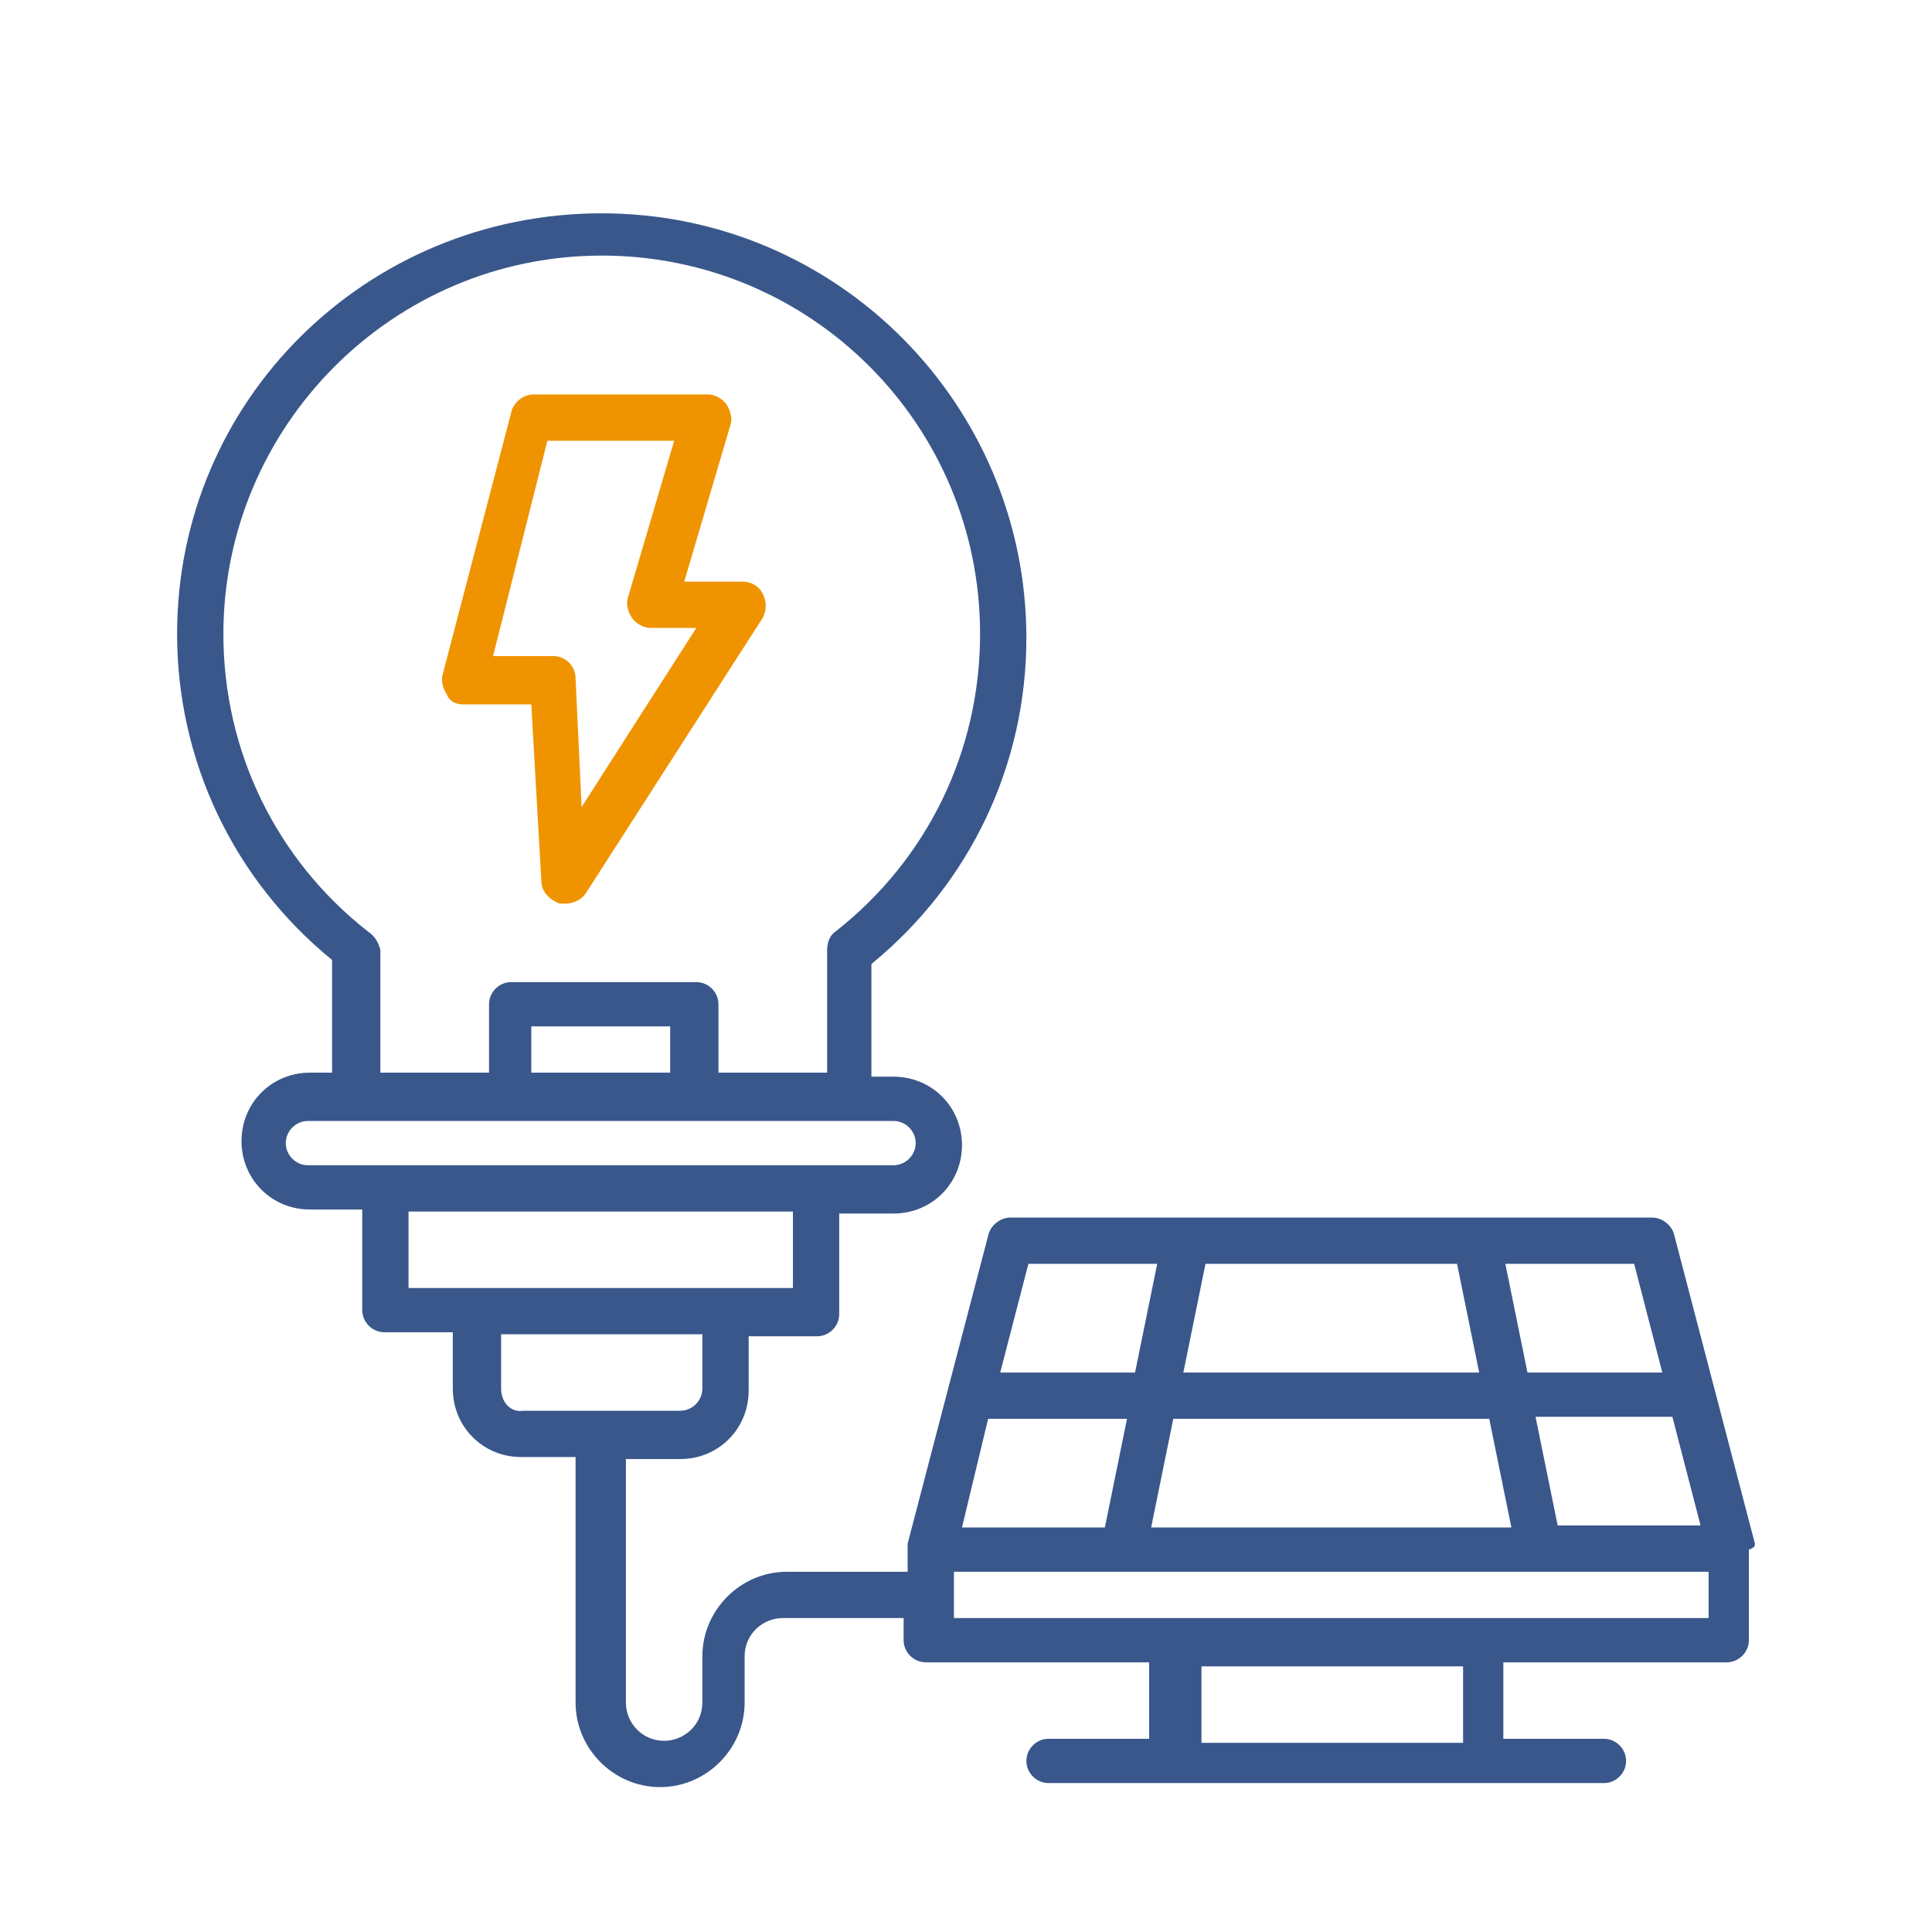<?xml version="1.0" encoding="UTF-8"?> <svg xmlns="http://www.w3.org/2000/svg" xmlns:xlink="http://www.w3.org/1999/xlink" version="1.1" id="Layer_1" x="0px" y="0px" viewBox="0 0 96 96" style="enable-background:new 0 0 96 96;" xml:space="preserve"> <style type="text/css"> .st0{display:none;} .st1{display:inline;fill:#EF9400;} .st2{display:inline;fill:#39578B;} .st3{display:inline;fill:#606060;} .st4{display:inline;} .st5{fill:#333333;} .st6{fill:#39578B;} .st7{fill:#EF9400;} </style> <g class="st0"> <polygon class="st1" points="254.9,50.7 258.6,40.9 321.2,93.3 393.4,93.3 390.2,103.1 317.1,103.1 "></polygon> <polygon class="st2" points="268.7,40.8 295.3,40.8 318.5,60.5 292.4,60.5 "></polygon> <polygon class="st2" points="300.2,67.2 326.4,67.2 349.4,86.7 323.1,86.7 "></polygon> <polygon class="st2" points="336.8,67.2 363.1,67.2 386,86.7 359.8,86.7 "></polygon> <polygon class="st2" points="305.1,40.8 331.7,40.8 354.9,60.6 328.8,60.6 "></polygon> <path class="st1" d="M367.3,22.1l-6.7,7.8c6.2,6.2,10.1,14.9,10.1,24.4c0,2.7-0.3,5.3-0.9,7.9l8.5,7.4c1.7-4.8,2.7-9.9,2.7-15.2 C380.9,41.6,375.7,30.2,367.3,22.1z"></path> <path class="st1" d="M336.2,9.5c-17.4,0-32.4,9.9-39.8,24.4h12c6.3-8.6,16.4-14.2,27.9-14.2c3.3,0,6.4,0.5,9.4,1.3l7.2-8.3 C347.6,10.6,342.1,9.5,336.2,9.5z"></path> <path class="st2" d="M368,8.1c-1.1-1-2.5-1.4-4-1.3c-1.5,0.1-2.8,0.8-3.8,1.9L344.5,27c-2,2.3-1.7,5.8,0.6,7.8c1.1,1,2.5,1.4,4,1.3 c1.5-0.1,2.8-0.8,3.8-1.9l15.8-18.3c1-1.1,1.4-2.5,1.3-4C369.8,10.4,369.1,9.1,368,8.1z"></path> </g> <g class="st0"> <path class="st2" d="M254.8-5.1l-8.6-27.4c-0.2-0.5-0.7-0.9-1.2-0.9h-8.4c0.9-2.7,1.4-5.5,1.4-8.5c0-14.9-12.1-27-27-27 s-27,12.1-27,27c0,3,0.5,5.8,1.4,8.5H177c-0.6,0-1.1,0.4-1.2,0.9l-8.6,27.4c0,0.1-0.1,0.3-0.1,0.4v8.6c0,0.7,0.6,1.3,1.3,1.3h22.5 v6h-7.3c-2.1,0-3.9,1.7-3.9,3.9s1.7,3.9,3.9,3.9h54.8c2.1,0,3.9-1.7,3.9-3.9s-1.7-3.9-3.9-3.9h-7.3v-6h22.5c0.7,0,1.3-0.6,1.3-1.3 v-8.6C254.9-4.9,254.9-5,254.8-5.1z M170.2-6l3.5-11.1h13.7L184.6-6H170.2z M190-17.2h10.3c3.3,1.4,6.9,2.2,10.7,2.2 s7.4-0.8,10.7-2.2H232L234.8-6h-47.6L190-17.2z M195.7-19.7h-5l0.9-3.5C192.8-22,194.2-20.8,195.7-19.7z M230.5-23.3l0.9,3.5h-5 C227.9-20.8,229.2-22,230.5-23.3z M237.5-6l-2.8-11.1h13.7L251.9-6H237.5z M244.1-30.9l3.5,11.1H234l-1.5-5.9 c1.2-1.6,2.2-3.3,3.1-5.2H244.1z M211-66.3c13.5,0,24.4,11,24.4,24.4c0,13.5-11,24.4-24.4,24.4s-24.4-11-24.4-24.4 C186.6-55.4,197.5-66.3,211-66.3z M177.9-30.9h8.5c0.8,1.9,1.9,3.6,3.1,5.2l-1.5,5.9h-13.5L177.9-30.9z M193.4,5.1h4.3v6h-4.3V5.1z M200.3,11.1v-6h21.4v6H200.3z M239.7,15c0,0.7-0.6,1.3-1.3,1.3h-54.8c-0.7,0-1.3-0.6-1.3-1.3s0.6-1.3,1.3-1.3h54.8 C239.1,13.7,239.7,14.3,239.7,15z M228.6,11.1h-4.3v-6h4.3V11.1z M252.3,2.6h-82.6v-6h82.6V2.6z"></path> <path class="st2" d="M173.6,0.8h1.7c0.7,0,1.3-0.6,1.3-1.3c0-0.7-0.6-1.3-1.3-1.3h-1.7c-0.7,0-1.3,0.6-1.3,1.3 C172.3,0.3,172.9,0.8,173.6,0.8z"></path> <path class="st1" d="M180.4,0.8h1.7c0.7,0,1.3-0.6,1.3-1.3c0-0.7-0.6-1.3-1.3-1.3h-1.7c-0.7,0-1.3,0.6-1.3,1.3 C179.1,0.3,179.7,0.8,180.4,0.8z"></path> <path class="st1" d="M198-24.4c0,0,0.1,0,0.1,0.1c3.6,2.7,8.1,4.2,12.9,4.2c12,0,21.9-9.8,21.9-21.9c0-12-9.8-21.9-21.9-21.9 s-21.9,9.8-21.9,21.9c0,4.8,1.6,9.3,4.2,12.9c0,0,0.1,0.1,0.1,0.1C194.7-27.2,196.3-25.7,198-24.4z M204.1-38.3l-1.9-7.2 c-0.1-0.5,0-1,0.4-1.4l7.3-7.3l3.6,0.9l-7,7c-0.3,0.3-0.4,0.8-0.3,1.2l1.5,5.6c0.1,0.5,0.5,0.8,0.9,0.9l5.6,1.5 c0.4,0.1,0.9,0,1.2-0.3l7-7l0.9,3.6l-7.3,7.3c-0.4,0.4-0.9,0.5-1.4,0.4l-7.2-1.9c-0.4-0.1-0.9,0-1.2,0.3l-7.5,7.5 c-0.9-0.7-1.7-1.5-2.4-2.4l7.5-7.5C204.1-37.4,204.2-37.9,204.1-38.3z M211-61.2c10.6,0,19.3,8.6,19.3,19.3 c0,10.6-8.6,19.3-19.3,19.3c-3.8,0-7.3-1.1-10.3-3l6.7-6.7l6.5,1.7c1.4,0.4,2.9,0,3.9-1.1l7.8-7.8c0.3-0.3,0.4-0.8,0.3-1.2 l-1.7-6.5c-0.1-0.4-0.5-0.8-0.9-0.9c-0.4-0.1-0.9,0-1.2,0.3l-8.1,8.1l-4.2-1.1l-1.1-4.2l8.1-8.1c0.3-0.3,0.5-0.8,0.3-1.2 c-0.1-0.4-0.5-0.8-0.9-0.9l-6.5-1.7c-0.4-0.1-0.9,0-1.2,0.3l-7.8,7.8c-1,1-1.4,2.5-1.1,3.9l1.7,6.5l-6.7,6.7c-1.9-3-3-6.5-3-10.3 C191.7-52.6,200.4-61.2,211-61.2z"></path> </g> <g class="st0"> <path class="st3" d="M88.8,66.5l-8-25.5c-0.2-0.5-0.6-0.8-1.1-0.8h-7.8c0.8-2.5,1.3-5.1,1.3-7.9C73.1,18.4,61.9,7.2,48,7.2 S22.9,18.4,22.9,32.3c0,2.8,0.4,5.4,1.3,7.9h-7.8c-0.5,0-1,0.3-1.1,0.8l-8,25.5c0,0.1-0.1,0.2-0.1,0.4v8c0,0.7,0.5,1.2,1.2,1.2 h20.9v5.6h-6.8c-2,0-3.6,1.6-3.6,3.6c0,2,1.6,3.6,3.6,3.6h51c2,0,3.6-1.6,3.6-3.6c0-2-1.6-3.6-3.6-3.6h-6.8v-5.6h20.9 c0.7,0,1.2-0.5,1.2-1.2v-8C88.8,66.8,88.8,66.7,88.8,66.5z M10,65.7l3.2-10.4H26l-2.6,10.4H10z M28.4,55.3H38 c3.1,1.3,6.4,2.1,10,2.1s6.9-0.7,10-2.1h9.6l2.6,10.4H25.8L28.4,55.3z M33.7,52.9H29l0.8-3.3C31,50.9,32.3,52,33.7,52.9z M66.1,49.7l0.8,3.3h-4.7C63.7,52,65,50.9,66.1,49.7z M72.6,65.7L70,55.3h12.7L86,65.7H72.6z M78.8,42.6L82,52.9H69.4L68,47.4 c1.1-1.5,2.1-3.1,2.9-4.8H78.8z M48,9.6c12.5,0,22.7,10.2,22.7,22.7C70.7,44.8,60.5,55,48,55S25.3,44.8,25.3,32.3 C25.3,19.8,35.5,9.6,48,9.6z M17.2,42.6h7.9c0.8,1.7,1.7,3.3,2.9,4.8l-1.4,5.5H14L17.2,42.6z M31.6,76.1h4v5.6h-4V76.1z M38,81.7 v-5.6H58v5.6H38z M74.7,85.2c0,0.7-0.5,1.2-1.2,1.2h-51c-0.7,0-1.2-0.5-1.2-1.2c0-0.7,0.5-1.2,1.2-1.2h51 C74.2,84.1,74.7,84.6,74.7,85.2z M64.4,81.7h-4v-5.6h4V81.7z M86.4,73.7H9.6v-5.6h76.9V73.7z"></path> <path class="st3" d="M13.1,72.1h1.6c0.7,0,1.2-0.5,1.2-1.2c0-0.7-0.5-1.2-1.2-1.2h-1.6c-0.7,0-1.2,0.5-1.2,1.2 C11.9,71.6,12.5,72.1,13.1,72.1z"></path> <path class="st3" d="M19.5,72.1h1.6c0.7,0,1.2-0.5,1.2-1.2c0-0.7-0.5-1.2-1.2-1.2h-1.6c-0.7,0-1.2,0.5-1.2,1.2 C18.3,71.6,18.9,72.1,19.5,72.1z"></path> <path class="st3" d="M35.9,48.6c0,0,0.1,0,0.1,0.1c3.4,2.5,7.5,3.9,12,3.9c11.2,0,20.3-9.1,20.3-20.3c0-11.2-9.1-20.3-20.3-20.3 s-20.3,9.1-20.3,20.3c0,4.5,1.5,8.6,3.9,12c0,0,0,0.1,0.1,0.1C32.9,46,34.3,47.4,35.9,48.6z M41.6,35.6L39.8,29 c-0.1-0.5,0-1,0.4-1.3l6.8-6.8l3.3,0.9l-6.5,6.5c-0.3,0.3-0.4,0.7-0.3,1.1l1.4,5.2c0.1,0.4,0.4,0.7,0.9,0.9l5.2,1.4 c0.4,0.1,0.8,0,1.1-0.3l6.5-6.5l0.9,3.3l-6.8,6.8c-0.3,0.3-0.8,0.5-1.3,0.4l-6.7-1.7c-0.4-0.1-0.8,0-1.1,0.3l-7,7 c-0.8-0.7-1.6-1.4-2.3-2.3l7-7C41.5,36.5,41.7,36,41.6,35.6z M48,14.3c9.9,0,17.9,8.1,17.9,17.9c0,9.9-8.1,17.9-17.9,17.9 c-3.5,0-6.8-1-9.5-2.8l6.3-6.3l6,1.6c1.3,0.3,2.7,0,3.6-1l7.3-7.3c0.3-0.3,0.4-0.7,0.3-1.1l-1.6-6c-0.1-0.4-0.4-0.7-0.8-0.9 c-0.4-0.1-0.9,0-1.2,0.3l-7.5,7.5l-3.9-1l-1-3.9l7.5-7.5c0.3-0.3,0.4-0.7,0.3-1.2c-0.1-0.4-0.4-0.7-0.9-0.8l-6-1.6 c-0.4-0.1-0.8,0-1.1,0.3L38.5,26c-0.9,0.9-1.3,2.3-1,3.6l1.6,6l-6.3,6.3c-1.7-2.8-2.8-6-2.8-9.5C30.1,22.4,38.1,14.3,48,14.3z"></path> </g> <g class="st0"> <path class="st2" d="M82.9,30.6h-4.8c-0.7,0-1.2,0.5-1.2,1.2V37H56.2l-1.4-5.5c-0.1-0.5-0.6-0.9-1.2-0.9H20.5c-0.5,0-1,0.4-1.2,0.9 L17.9,37H8.4c-0.7,0-1.2,0.5-1.2,1.2v49.4c0,0.7,0.5,1.2,1.2,1.2h74.5c3.3,0,6-2.7,6-6V36.6C88.8,33.3,86.2,30.6,82.9,30.6z M79.3,33h3.6c2,0,3.6,1.6,3.6,3.6v41.5c-1-0.8-2.2-1.2-3.6-1.2h-3.6V33z M49,60.1c0.7,0,1.2,0.5,1.2,1.2c0,0.7-0.5,1.2-1.2,1.2 H25.1c-0.7,0-1.2-0.5-1.2-1.2c0-0.7,0.5-1.2,1.2-1.2H49z M34.3,57.7v-4h5.6v4H34.3z M17.5,51.3V49h39.1v2.4H17.5z M19.3,41h7.1 l-1.2,5.6h-7.4L19.3,41z M45.2,41l1.2,5.6H27.7l1.2-5.6H45.2z M29.4,38.6l1.2-5.6h13l1.2,5.6H29.4z M48.8,46.6L47.7,41h7.1l1.5,5.6 H48.8z M54.2,38.6h-7L46,33h6.7L54.2,38.6z M21.4,33h6.7L27,38.6h-7L21.4,33z M82.9,86.4H9.6V39.4h7.7l-2.1,8.1l0,0 c0,0.1,0,0.2,0,0.3v4.8c0,0.7,0.5,1.2,1.2,1.2h15.6v4h-6.8c-2,0-3.6,1.6-3.6,3.6c0,2,1.6,3.6,3.6,3.6H49c2,0,3.6-1.6,3.6-3.6 c0-2-1.6-3.6-3.6-3.6h-6.8v-4h15.6c0.7,0,1.2-0.5,1.2-1.2v-4.8c0-0.1,0-0.2,0-0.3l0,0l-2.1-8.1h20v38.7c0,0.7,0.5,1.2,1.2,1.2h4.8 c2,0,3.6,1.6,3.6,3.6C86.4,84.8,84.8,86.4,82.9,86.4z"></path> <path class="st2" d="M71.7,68.9H14.7c-0.7,0-1.2,0.5-1.2,1.2v11.2c0,0.7,0.5,1.2,1.2,1.2h56.9c0.7,0,1.2-0.5,1.2-1.2V70.1 C72.9,69.4,72.3,68.9,71.7,68.9z M70.5,80.1H15.9v-8.8h54.6V80.1z"></path> <path class="st2" d="M33.6,76.9h33.5c0.7,0,1.2-0.5,1.2-1.2c0-0.7-0.5-1.2-1.2-1.2H33.6c-0.7,0-1.2,0.5-1.2,1.2 C32.4,76.3,33,76.9,33.6,76.9z"></path> <path class="st1" d="M19.3,76.9h1.6c0.7,0,1.2-0.5,1.2-1.2c0-0.7-0.5-1.2-1.2-1.2h-1.6c-0.7,0-1.2,0.5-1.2,1.2 C18.1,76.3,18.6,76.9,19.3,76.9z"></path> <path class="st1" d="M25.7,76.9h1.6c0.7,0,1.2-0.5,1.2-1.2c0-0.7-0.5-1.2-1.2-1.2h-1.6c-0.7,0-1.2,0.5-1.2,1.2 C24.5,76.3,25,76.9,25.7,76.9z"></path> <path class="st1" d="M71.7,62.5H58.9c-0.7,0-1.2,0.5-1.2,1.2c0,0.7,0.5,1.2,1.2,1.2h12.8c0.7,0,1.2-0.5,1.2-1.2 C72.9,63.1,72.3,62.5,71.7,62.5z"></path> <path class="st1" d="M71.7,56.1h-6.4c-0.7,0-1.2,0.5-1.2,1.2c0,0.7,0.5,1.2,1.2,1.2h6.4c0.7,0,1.2-0.5,1.2-1.2 C72.9,56.7,72.3,56.1,71.7,56.1z"></path> <path class="st1" d="M82.9,41c0.7,0,1.2-0.5,1.2-1.2v-1.6c0-0.7-0.5-1.2-1.2-1.2c-0.7,0-1.2,0.5-1.2,1.2v1.6 C81.7,40.4,82.2,41,82.9,41z"></path> <path class="st1" d="M84.1,46.2v-1.6c0-0.7-0.5-1.2-1.2-1.2c-0.7,0-1.2,0.5-1.2,1.2v1.6c0,0.7,0.5,1.2,1.2,1.2 C83.5,47.4,84.1,46.8,84.1,46.2z"></path> </g> <g class="st0"> <path class="st2" d="M87.6,86.4h-2V57.3c0-0.3-0.1-0.6-0.3-0.8l-16-19.1c-0.2-0.3-0.6-0.4-0.9-0.4h-7.2l3.6-4.4 c0.3-0.4,0.3-0.9,0.1-1.3c-0.2-0.4-0.6-0.7-1.1-0.7H41c-0.4,0-0.7,0.2-0.9,0.4L35.3,37h-7.8c-0.4,0-0.7,0.2-0.9,0.4l-16,19.1 c-0.2,0.2-0.3,0.5-0.3,0.8h0v29.1h-2c-0.7,0-1.2,0.5-1.2,1.2c0,0.7,0.5,1.2,1.2,1.2h79.3c0.7,0,1.2-0.5,1.2-1.2 C88.8,87,88.3,86.4,87.6,86.4z M81.9,56.1H60.5c-0.7,0-1.2,0.5-1.2,1.2c0,0.7,0.5,1.2,1.2,1.2h22.7v27.9h-7.2V74.9 c0-4.2-3.4-7.6-7.6-7.6c-4.2,0-7.6,3.4-7.6,7.6v11.6h-7.2V57.8l14.8-17.7L81.9,56.1z M73.7,86.4H63.3V74.9c0-2.9,2.3-5.2,5.2-5.2 c2.9,0,5.2,2.3,5.2,5.2V86.4z M65.9,39.4l-10,12H40.3v-2.6l4.5-4.5H55c0.4,0,0.7-0.2,0.9-0.4l3.5-4.3H65.9z M37.1,38.6h4.1 l-2.6,3.2h-4.1L37.1,38.6z M44.3,38.6h5.5l-2.6,3.2h-5.5L44.3,38.6z M46.2,36.2l2.6-3.2h5.5l-2.6,3.2H46.2z M52.9,38.6H57l-2.6,3.2 h-4.1L52.9,38.6z M58.9,36.2h-4.1l2.6-3.2h4.1L58.9,36.2z M41.6,33h4.1l-2.6,3.2H39L41.6,33z M28.1,39.4h5.3l-2.3,2.8 c-0.3,0.4-0.3,0.9-0.1,1.3c0.2,0.4,0.6,0.7,1.1,0.7h9.4l-3.2,3.2c-0.2,0.2-0.4,0.5-0.4,0.8v3.1H18.1L28.1,39.4z M16.1,53.7H54 l-2,2.4H14.1L16.1,53.7z M12.7,58.5h38.6v27.9H12.7V58.5z"></path> <path class="st2" d="M44.8,63.3H19.3c-0.7,0-1.2,0.5-1.2,1.2v16c0,0.7,0.5,1.2,1.2,1.2h25.5c0.7,0,1.2-0.5,1.2-1.2v-16 C46,63.8,45.5,63.3,44.8,63.3z M43.6,65.7v8.8H20.5v-8.8H43.6z M20.5,79.3v-2.4h23.1v2.4H20.5z"></path> <path class="st1" d="M70.5,78.1v3.2c0,0.7,0.5,1.2,1.2,1.2s1.2-0.5,1.2-1.2v-3.2c0-0.7-0.5-1.2-1.2-1.2S70.5,77.4,70.5,78.1z"></path> <path class="st1" d="M24.1,70.5h1.3c0.7,0,1.2-0.5,1.2-1.2c0-0.7-0.5-1.2-1.2-1.2h-1.3c-0.7,0-1.2,0.5-1.2,1.2 C22.9,70,23.4,70.5,24.1,70.5z"></path> <path class="st1" d="M28.9,70.5h1.3c0.7,0,1.2-0.5,1.2-1.2c0-0.7-0.5-1.2-1.2-1.2h-1.3c-0.7,0-1.2,0.5-1.2,1.2 C27.7,70,28.2,70.5,28.9,70.5z"></path> <path class="st1" d="M71.6,50.6c0.2,0.3,0.6,0.4,0.9,0.4c0.3,0,0.5-0.1,0.8-0.3c0.5-0.4,0.6-1.2,0.2-1.7l-2.8-3.4 c-0.4-0.5-1.2-0.6-1.7-0.2c-0.5,0.4-0.6,1.2-0.2,1.7L71.6,50.6z"></path> </g> <g class="st0"> <path class="st3" d="M87.6,81.7h-1.8V43c0-2.4-2-4.4-4.4-4.4h-8.4V35c0-2.4-2-4.4-4.4-4.4H27.3c-2.4,0-4.4,2-4.4,4.4v3.6h-8.4 c-2.4,0-4.4,2-4.4,4.4v38.7H8.4c-0.7,0-1.2,0.5-1.2,1.2v1.6c0,2.4,2,4.4,4.4,4.4h72.9c2.4,0,4.4-2,4.4-4.4v-1.6 C88.8,82.2,88.3,81.7,87.6,81.7z M25.3,35c0-1.1,0.9-2,2-2h41.5c1.1,0,2,0.9,2,2v28.7c0,1.1-0.9,2-2,2H27.3c-1.1,0-2-0.9-2-2V35z M12.5,43c0-1.1,0.9-2,2-2h8.4v22.7c0,2.4,2,4.4,4.4,4.4h41.5c2.4,0,4.4-2,4.4-4.4V41h8.4c1.1,0,2,0.9,2,2v38.7h-71V43z M86.4,84.4 c0,1.1-0.9,2-2,2H11.6c-1.1,0-2-0.9-2-2v-0.4h76.9V84.4z"></path> <path class="st3" d="M58.4,72.1H37.6c-2,0-3.6,1.6-3.6,3.6c0,2,1.6,3.6,3.6,3.6h20.7c2,0,3.6-1.6,3.6-3.6 C62,73.7,60.3,72.1,58.4,72.1z M58.4,76.9H37.6c-0.7,0-1.2-0.5-1.2-1.2c0-0.7,0.5-1.2,1.2-1.2h20.7c0.7,0,1.2,0.5,1.2,1.2 C59.6,76.3,59,76.9,58.4,76.9z"></path> <path class="st3" d="M33.6,56.4h10.8v3.5h-7.6c-0.7,0-1.2,0.5-1.2,1.2c0,0.7,0.5,1.2,1.2,1.2h22.3c0.7,0,1.2-0.5,1.2-1.2 c0-0.7-0.5-1.2-1.2-1.2h-7.6v-3.5h10.8c0.7,0,1.2-0.5,1.2-1.2v-4.8c0-0.1,0-0.2,0-0.3l0,0L60,37.3c-0.1-0.5-0.6-0.9-1.2-0.9H37.2 c-0.5,0-1,0.4-1.2,0.9l-3.5,12.8l0,0c0,0.1,0,0.2,0,0.3v4.8C32.4,55.8,33,56.4,33.6,56.4z M49.2,59.9h-2.4v-3.5h2.4V59.9z M60.8,49.2h-5.4l-0.7-4h5.1L60.8,49.2z M57.9,38.8l1.1,4h-4.8l-0.7-4H57.9z M45,38.8h6l0.7,4h-7.5L45,38.8z M43.8,45.2h8.4l0.7,4 h-9.9L43.8,45.2z M38.1,38.8h4.5l-0.7,4H37L38.1,38.8z M36.3,45.2h5.1l-0.7,4h-5.4L36.3,45.2z M34.8,51.6h26.3V54H34.8V51.6z"></path> </g> <g class="st0"> <path class="st2" d="M17.1,82.5h55.4c2,0,3.6-1.6,3.6-3.6V58.1c0-2-1.6-3.6-3.6-3.6H17.1c-2,0-3.6,1.6-3.6,3.6v20.7 C13.5,80.8,15.2,82.5,17.1,82.5z M28.7,80.1V56.9h10.4v23.1H28.7z M73.7,58.1v20.7c0,0.7-0.5,1.2-1.2,1.2h-31V56.9h31 C73.1,56.9,73.7,57.5,73.7,58.1z M15.9,58.1c0-0.7,0.5-1.2,1.2-1.2h9.2v23.1h-9.2c-0.7,0-1.2-0.5-1.2-1.2V58.1z"></path> <path class="st1" d="M51.8,70.3c0.2,0.3,0.6,0.5,0.9,0.5h2l0.3,5.8c0,0.5,0.4,1,0.9,1.1c0.1,0,0.2,0,0.3,0c0.4,0,0.8-0.2,1-0.6 l6.1-9.5c0.2-0.4,0.3-0.8,0-1.2c-0.2-0.4-0.6-0.6-1-0.6h-1.5l1.4-4.9c0.1-0.4,0-0.8-0.2-1.1c-0.2-0.3-0.6-0.5-1-0.5h-6.1 c-0.5,0-1,0.4-1.2,0.9l-2.3,9.1C51.5,69.6,51.6,70,51.8,70.3z M56,61.7h3.5l-1.4,4.9c-0.1,0.4,0,0.8,0.2,1.1c0.2,0.3,0.6,0.5,1,0.5 h0.9l-2.9,4.5l-0.2-3.2c0-0.6-0.6-1.1-1.2-1.1h-1.6L56,61.7z"></path> <path class="st1" d="M64.5,77.7h0.8c0.7,0,1.2-0.5,1.2-1.2c0-0.7-0.5-1.2-1.2-1.2h-0.8c-0.7,0-1.2,0.5-1.2,1.2 C63.3,77.1,63.8,77.7,64.5,77.7z"></path> <path class="st1" d="M69.3,77.7h0.8c0.7,0,1.2-0.5,1.2-1.2c0-0.7-0.5-1.2-1.2-1.2h-0.8c-0.7,0-1.2,0.5-1.2,1.2 C68.1,77.1,68.6,77.7,69.3,77.7z"></path> <path class="st2" d="M87.6,43.1c0.7,0,1.2-0.5,1.2-1.2v-8c0-0.1,0-0.2-0.1-0.4L80.8,8c-0.2-0.5-0.6-0.8-1.1-0.8H16.3 c-0.5,0-1,0.3-1.1,0.8l-8,25.5c0,0.1-0.1,0.2-0.1,0.4v8c0,0.7,0.5,1.2,1.2,1.2H34v5.1H13.1c-3.3,0-6,2.7-6,6v28.7c0,3.3,2.7,6,6,6 h63.3c3.3,0,6-2.7,6-6v-5.2h5.2c0.7,0,1.2-0.5,1.2-1.2v-16c0-0.7-0.5-1.2-1.2-1.2h-5.2v-5.2c0-3.3-2.7-6-6-6H62v-5.1H87.6z M86.4,61.7v13.6h-4V61.7H86.4z M10,32.7l3.2-10.4H26l-2.6,10.4H10z M28.4,22.3h39.1l2.6,10.4H25.8L28.4,22.3z M29,19.9l2.6-10.4 h32.7L67,19.9H29z M72.6,32.7L70,22.3h12.7L86,32.7H72.6z M82,19.9H69.4L66.8,9.6h11.9L82,19.9z M17.2,9.6h11.9l-2.6,10.4H14 L17.2,9.6z M9.6,35.1h76.9v5.6H9.6V35.1z M80.1,54.1v28.7c0,2-1.6,3.6-3.6,3.6H13.1c-2,0-3.6-1.6-3.6-3.6V54.1c0-2,1.6-3.6,3.6-3.6 h63.3C78.5,50.6,80.1,52.2,80.1,54.1z M59.6,48.2H36.4v-5.1h23.1V48.2z"></path> <path class="st1" d="M14.7,36.7h-1.6c-0.7,0-1.2,0.5-1.2,1.2c0,0.7,0.5,1.2,1.2,1.2h1.6c0.7,0,1.2-0.5,1.2-1.2 C15.9,37.2,15.4,36.7,14.7,36.7z"></path> <path class="st1" d="M21.1,36.7h-1.6c-0.7,0-1.2,0.5-1.2,1.2c0,0.7,0.5,1.2,1.2,1.2h1.6c0.7,0,1.2-0.5,1.2-1.2 C22.3,37.2,21.8,36.7,21.1,36.7z"></path> </g> <g class="st0"> <path class="st3" d="M63.7,38.6c-13.5,0-24.5,10.6-25.1,23.9H13.1c-2,0-3.6-1.6-3.6-3.6c0-2,1.6-3.6,3.6-3.6h11.2c3.3,0,6-2.7,6-6 V41h9.2c2,0,3.6-1.6,3.6-3.6s-1.6-3.6-3.6-3.6h-6.8v-3.5h17.1c0.7,0,1.2-0.5,1.2-1.2v-4.8c0-0.1,0-0.2,0-0.3l0,0l-4.2-16 c-0.1-0.5-0.6-0.9-1.2-0.9H12.5c-0.5,0-1,0.4-1.2,0.9L7.2,24l0,0c0,0.1,0,0.2,0,0.3v4.8c0,0.7,0.5,1.2,1.2,1.2h17.1v3.5h-6.8 c-2,0-3.6,1.6-3.6,3.6s1.6,3.6,3.6,3.6h9.2v8.4c0,2-1.6,3.6-3.6,3.6H13.1c-3.3,0-6,2.7-6,6s2.7,6,6,6h25.5 c0.6,13.3,11.6,23.9,25.1,23.9c13.9,0,25.1-11.3,25.1-25.1C88.8,49.9,77.6,38.6,63.7,38.6z M9.9,23.1l1.5-5.6h7.1l-1.2,5.6H9.9z M20.9,17.5h16.3l1.2,5.6H19.8L20.9,17.5z M21.4,15.1l1.2-5.6h13l1.2,5.6H21.4z M40.9,23.1l-1.2-5.6h7.1l1.5,5.6H40.9z M46.2,15.1 h-7L38,9.6h6.7L46.2,15.1z M13.5,9.6h6.7L19,15.1h-7L13.5,9.6z M9.6,25.5h39.1v2.4H9.6V25.5z M27.9,30.3h2.4v3.5h-2.4V30.3z M17.5,37.4c0-0.7,0.5-1.2,1.2-1.2h20.7c0.7,0,1.2,0.5,1.2,1.2c0,0.7-0.5,1.2-1.2,1.2H18.7C18.1,38.6,17.5,38.1,17.5,37.4z M63.7,86.4C51.2,86.4,41,76.2,41,63.7C41,51.2,51.2,41,63.7,41c12.5,0,22.7,10.2,22.7,22.7C86.4,76.2,76.2,86.4,63.7,86.4z"></path> <path class="st3" d="M63.7,43.4c-11.2,0-20.3,9.1-20.3,20.3c0,11.2,9.1,20.3,20.3,20.3c11.2,0,20.3-9.1,20.3-20.3 C84.1,52.5,74.9,43.4,63.7,43.4z M63.7,81.7c-9.9,0-17.9-8.1-17.9-17.9c0-9.9,8.1-17.9,17.9-17.9c9.9,0,17.9,8.1,17.9,17.9 C81.7,73.6,73.6,81.7,63.7,81.7z"></path> <path class="st3" d="M70.9,60.2h-3l2.4-8.1c0.1-0.4,0-0.8-0.2-1.1c-0.2-0.3-0.6-0.5-1-0.5H60c-0.5,0-1,0.4-1.2,0.9L55.4,65 c-0.1,0.4,0,0.7,0.2,1c0.2,0.3,0.6,0.5,0.9,0.5h3.5l0.5,9.2c0,0.5,0.4,1,0.9,1.1c0.1,0,0.2,0,0.3,0c0.4,0,0.8-0.2,1-0.6L71.9,62 c0.2-0.4,0.3-0.8,0-1.2C71.7,60.4,71.3,60.2,70.9,60.2z M62.7,71.9l-0.3-6.6c0-0.6-0.6-1.1-1.2-1.1h-3.1L61,52.9h6.6L65.2,61 c-0.1,0.4,0,0.8,0.2,1.1c0.2,0.3,0.6,0.5,1,0.5h2.4L62.7,71.9z"></path> </g> <g class="st0"> <g class="st4"> <g> <path class="st5" d="M135.3,26.8c15.1,0,27.1,10.8,27.1,23.9c0,5.6-2.2,11-6.2,15.2c-0.8,3.3,1.7,7.8,4.1,10.2 c1,1,0.3,2.7-1.1,2.7c-4.5,0-10.5-2.8-13.7-6c-3.2,1.1-6.6,1.7-10.1,1.7c-15.2,0-27.3-10.9-27.3-23.9 C108,37.6,120.1,26.8,135.3,26.8z M135.3,71.4c3.5,0,6.8-0.7,10-1.9c0.6-0.2,1.3-0.1,1.8,0.4c1.9,2.1,6,4.6,8.7,5.3 c-1.5-2.9-3.4-7.3-2.5-10.5c0.1-0.3,0.2-0.5,0.4-0.7c3.6-3.7,5.6-8.5,5.6-13.3c0-11.4-10.7-20.7-23.9-20.7 c-13.3,0-24.1,9.3-24.1,20.7S122,71.4,135.3,71.4z"></path> </g> </g> <g class="st4"> <g> <path class="st5" d="M147.4,46.1c2.5,0,4.5,2,4.5,4.5c0,2.5-2,4.5-4.5,4.5s-4.5-2-4.5-4.5C142.8,48.2,144.9,46.1,147.4,46.1z M147.4,52.2c0.8,0,1.5-0.7,1.5-1.5c0-0.8-0.7-1.5-1.5-1.5s-1.5,0.7-1.5,1.5C145.9,51.5,146.6,52.2,147.4,52.2z"></path> </g> </g> <g class="st4"> <g> <path class="st5" d="M135.3,46.1c2.5,0,4.5,2,4.5,4.5c0,2.5-2,4.5-4.5,4.5s-4.5-2-4.5-4.5C130.7,48.2,132.8,46.1,135.3,46.1z M135.3,52.2c0.8,0,1.5-0.7,1.5-1.5c0-0.8-0.7-1.5-1.5-1.5s-1.5,0.7-1.5,1.5C133.7,51.5,134.4,52.2,135.3,52.2z"></path> </g> </g> <g class="st4"> <g> <path class="st5" d="M122.9,46.1c2.5,0,4.5,2,4.5,4.5c0,2.5-2,4.5-4.5,4.5s-4.5-2-4.5-4.5C118.4,48.2,120.4,46.1,122.9,46.1z M122.9,52.2c0.8,0,1.5-0.7,1.5-1.5c0-0.8-0.7-1.5-1.5-1.5c-0.8,0-1.5,0.7-1.5,1.5C121.4,51.5,122.1,52.2,122.9,52.2z"></path> </g> </g> </g> <g> <path class="st6" d="M87.2,76.7L87.2,76.7l-4-15.3c-0.1-0.5-0.6-0.9-1.1-0.9H50.2c-0.5,0-1,0.4-1.1,0.9l-4,15.3l0,0 c0,0.1,0,0.2,0,0.3v1.1h-6c-2.3,0-4.2,1.9-4.2,4.2v2.3c0,1.1-0.9,1.9-1.9,1.9c-1.1,0-1.9-0.9-1.9-1.9V72.5h2.7 c1.9,0,3.4-1.5,3.4-3.4v-2.7h3.4c0.6,0,1.1-0.5,1.1-1.1v-5h2.7c1.9,0,3.4-1.5,3.4-3.4c0-1.9-1.5-3.4-3.4-3.4h-1.1v-5.6 c4.9-4,7.7-9.9,7.7-16.2c0-11.6-9.4-21.1-21.1-21.1S8.8,19.9,8.8,31.5c0,6.3,2.8,12.2,7.7,16.2v5.6h-1.1c-1.9,0-3.4,1.5-3.4,3.4 c0,1.9,1.5,3.4,3.4,3.4H18v5c0,0.6,0.5,1.1,1.1,1.1h3.4V69c0,1.9,1.5,3.4,3.4,3.4h2.7v12.2c0,2.3,1.9,4.2,4.2,4.2s4.2-1.9,4.2-4.2 v-2.3c0-1.1,0.9-1.9,1.9-1.9h6v1.1c0,0.6,0.5,1.1,1.1,1.1h11.1v3.8h-5c-0.6,0-1.1,0.5-1.1,1.1c0,0.6,0.5,1.1,1.1,1.1h27.6 c0.6,0,1.1-0.5,1.1-1.1c0-0.6-0.5-1.1-1.1-1.1h-5v-3.8h11.1c0.6,0,1.1-0.5,1.1-1.1V77C87.2,76.9,87.2,76.8,87.2,76.7z M18.3,46.3 c-4.6-3.6-7.2-9-7.2-14.8c0-10.3,8.4-18.8,18.8-18.8s18.8,8.4,18.8,18.8c0,5.8-2.6,11.2-7.2,14.8c-0.3,0.2-0.4,0.6-0.4,0.9v6.1 h-5.4v-3.4c0-0.6-0.5-1.1-1.1-1.1h-9.2c-0.6,0-1.1,0.5-1.1,1.1v3.4h-5.4v-6.1C18.8,46.8,18.6,46.5,18.3,46.3z M33.3,53.3h-6.9V51 h6.9V53.3z M14.2,56.8c0-0.6,0.5-1.1,1.1-1.1h29.1c0.6,0,1.1,0.5,1.1,1.1c0,0.6-0.5,1.1-1.1,1.1H15.3 C14.7,57.9,14.2,57.4,14.2,56.8z M20.3,60.2h19.1V64H20.3V60.2z M24.9,69v-2.7h10V69c0,0.6-0.5,1.1-1.1,1.1H26 C25.4,70.2,24.9,69.7,24.9,69z M49.1,70.5H56l-1.1,5.4h-7.1L49.1,70.5z M58.3,70.5H74l1.1,5.4H57.2L58.3,70.5z M58.8,68.2l1.1-5.4 h12.5l1.1,5.4H58.8z M77.4,75.8l-1.1-5.4h6.8l1.4,5.4H77.4z M82.6,68.2h-6.7l-1.1-5.4h6.4L82.6,68.2z M51.1,62.8h6.4l-1.1,5.4h-6.7 L51.1,62.8z M72.7,86.6h-13v-3.8h13V86.6z M84.9,80.4H47.4v-2.3h37.5V80.4z"></path> <path class="st7" d="M23,35h3.4l0.5,8.8c0,0.5,0.4,0.9,0.9,1.1c0.1,0,0.2,0,0.3,0c0.4,0,0.8-0.2,1-0.5l8.8-13.7 c0.2-0.4,0.2-0.8,0-1.2c-0.2-0.4-0.6-0.6-1-0.6h-2.9l2.3-7.8c0.1-0.3,0-0.7-0.2-1c-0.2-0.3-0.6-0.5-0.9-0.5h-8.7 c-0.5,0-1,0.4-1.1,0.9l-3.4,13c-0.1,0.3,0,0.7,0.2,1C22.3,34.8,22.6,35,23,35z M27.2,21.9h6.3l-2.3,7.8c-0.1,0.3,0,0.7,0.2,1 c0.2,0.3,0.6,0.5,0.9,0.5h2.3l-5.7,8.9l-0.3-6.4c0-0.6-0.5-1.1-1.1-1.1h-3L27.2,21.9z"></path> </g> </svg> 